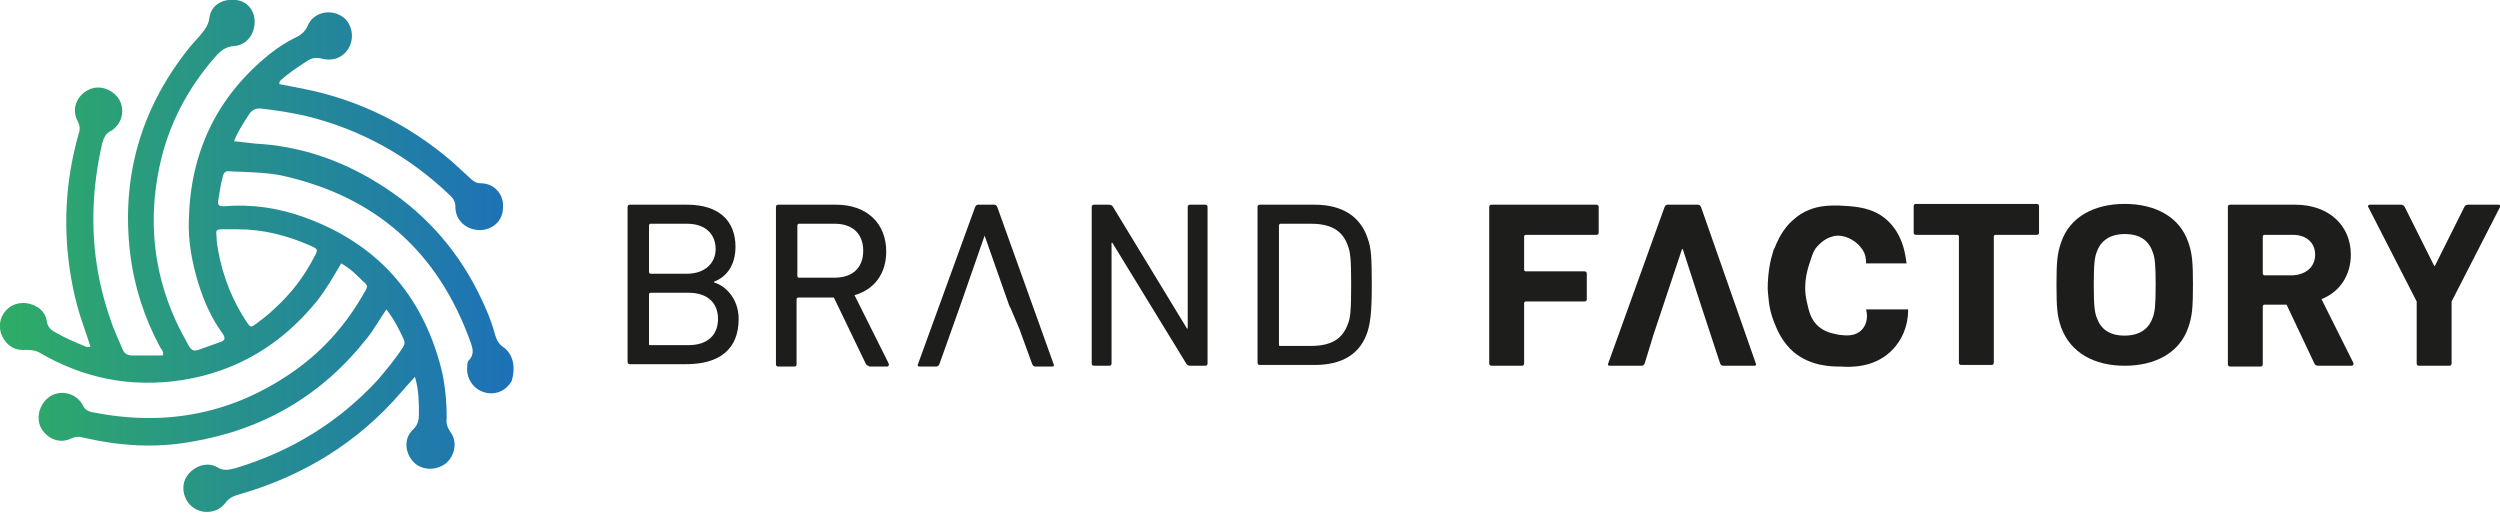 <?xml version="1.0" encoding="utf-8"?>
<!-- Generator: Adobe Illustrator 25.0.0, SVG Export Plug-In . SVG Version: 6.00 Build 0)  -->
<svg version="1.1" id="Layer_1" xmlns="http://www.w3.org/2000/svg" xmlns:xlink="http://www.w3.org/1999/xlink" x="0px" y="0px"
	 viewBox="0 0 315.1 64.6" style="enable-background:new 0 0 315.1 64.6;" xml:space="preserve">
<style type="text/css">
	.st0{fill:url(#SVGID_1_);}
	.st1{fill:#1D1D1B;}
</style>
<g>
	<g>
		
			<linearGradient id="SVGID_1_" gradientUnits="userSpaceOnUse" x1="0.115" y1="33.78" x2="64.687" y2="33.78" gradientTransform="matrix(1 0 0 -1 0 66.055)">
			<stop  offset="0" style="stop-color:#2FAC66"/>
			<stop  offset="1" style="stop-color:#1D71B8"/>
		</linearGradient>
		<path class="st0" d="M63.5,43.8c-0.6-0.4-0.9-0.9-1.1-1.6c-0.5-1.9-1.3-3.7-2.2-5.5C57.3,31,53.1,26.4,47.5,23
			c-4.7-2.9-9.8-4.6-15.3-4.9c-0.9-0.1-1.8-0.2-2.7-0.3c0.5-1.3,1.2-2.3,1.9-3.4c0.4-0.6,0.9-0.8,1.6-0.7c1.9,0.2,3.7,0.5,5.5,0.9
			c7,1.7,13.1,5.1,18.3,10.1c0.4,0.4,0.6,0.8,0.6,1.4c0,1.7,1.4,2.9,3.1,2.9c1.4,0,2.9-1,2.9-2.9c0.1-1.6-1.1-3-2.8-3
			c-0.5,0-0.9-0.2-1.3-0.6c-0.8-0.7-1.6-1.5-2.4-2.2c-5.4-4.6-11.6-7.7-18.6-9.1c-1-0.2-2.1-0.4-3.1-0.6c0-0.3,0.1-0.4,0.2-0.5
			c1-0.9,2.2-1.7,3.3-2.4c0.6-0.4,1.1-0.5,1.9-0.3c1.2,0.3,2.4,0,3.2-1.1c1-1.4,0.6-3.5-0.8-4.3c-1.5-0.9-3.5-0.4-4.2,1.2
			c-0.3,0.7-0.8,1.2-1.5,1.5C36.1,5.3,35,6,34,6.8c-6.7,5.4-10,12.4-10.2,20.9c-0.1,2.7,0.4,5.4,1.2,8c0.7,2.3,1.7,4.5,3.1,6.4
			c0.3,0.5,0.3,0.8-0.3,1c-0.9,0.3-1.9,0.7-2.8,1c-0.6,0.2-0.9,0-1.2-0.5c-0.6-1.1-1.2-2.2-1.7-3.3c-2.8-6.2-3.4-12.7-2-19.3
			c1.1-5.2,3.5-9.8,7-13.8c0.7-0.8,1.3-1.3,2.4-1.4c1.6-0.1,2.6-1.5,2.6-3.1c0-1.4-1-2.6-2.4-2.7c-1.7-0.2-3.1,0.7-3.3,2.2
			c-0.1,1-0.7,1.7-1.3,2.4c-0.6,0.7-1.2,1.3-1.7,2c-5.8,7.5-8.1,16-7,25.3c0.5,4.2,1.8,8.2,3.8,11.9c0.2,0.3,0.5,0.6,0.3,1
			c-1.3,0-2.6,0-3.9,0c-0.6,0-1-0.3-1.2-0.9c-0.5-1.2-1.1-2.4-1.5-3.7c-1.6-4.6-2.3-9.3-2.1-14.2c0.1-2.7,0.5-5.4,1.1-8
			c0.2-0.6,0.4-1.2,1.1-1.5c1.4-0.9,1.8-2.6,1-4c-0.7-1.1-2.4-2-4-1.1c-1.4,0.8-2,2.4-1.2,3.9c0.3,0.6,0.3,1.1,0.1,1.6
			c-1.4,5-1.8,9.7-1.4,14.6c0.3,3.2,0.9,6.4,2,9.5c0.3,0.9,0.6,1.7,0.9,2.7c-0.4,0.1-0.6,0-0.8-0.1c-1.2-0.5-2.4-1-3.6-1.7
			c-0.6-0.3-1-0.7-1.1-1.4s-0.5-1.4-1.2-1.8C3.6,38,2.1,38,1.1,38.8s-1.4,2.1-0.9,3.4c0.5,1.2,1.5,2,2.9,1.9c0.6,0,1.2,0,1.8,0.3
			c5.6,3.3,11.6,4.5,18.1,3.5c6.9-1.1,12.5-4.5,16.9-9.9c1.2-1.5,2.1-3.1,3.1-4.8c1.1,0.6,1.9,1.4,2.7,2.2c0.7,0.6,0.7,0.7,0.2,1.5
			c-2.2,3.9-5,7.1-8.6,9.7c-7.7,5.5-16.2,7.2-25.4,5.4c-0.7-0.1-1.2-0.3-1.5-1c-0.8-1.4-2.6-1.9-4-1.1c-1.3,0.8-1.9,2.5-1.3,3.9
			c0.7,1.4,2.3,2.2,3.8,1.5C9.5,55,10,55,10.7,55.2c4.4,1,8.8,1.3,13.3,0.5c9.1-1.5,16.5-5.8,22.2-13c0.9-1.1,1.6-2.4,2.5-3.7
			c1,1.3,1.6,2.5,2.2,3.8c0.2,0.5,0,0.8-0.2,1.1c-0.9,1.4-2,2.7-3.1,4c-4.9,5.3-10.9,9-17.9,11.1c-0.8,0.2-1.5,0.4-2.3-0.1
			c-1.3-0.8-3.1-0.1-3.9,1.2s-0.3,3.1,0.9,3.9c1.3,0.9,3.1,0.6,4-0.6c0.5-0.7,1.1-0.9,1.8-1.1c8-2.3,14.9-6.5,20.4-12.9
			c0.5-0.6,1.1-1.2,1.7-1.9c0.5,1.7,0.5,3.2,0.5,4.7c0,0.7-0.1,1.3-0.7,1.9c-1.2,1.1-1.1,2.8-0.1,4s2.9,1.3,4.2,0.3
			c1.1-0.9,1.5-2.7,0.6-3.9c-0.4-0.6-0.6-1.1-0.5-1.8c0-2.1-0.2-4.3-0.7-6.3c-2.4-9.3-8.1-15.7-17.2-19c-3.3-1.2-6.7-1.7-10.2-1.4
			c-0.5,0-0.8-0.1-0.7-0.7c0.2-1.1,0.3-2.1,0.6-3.1c0.1-0.5,0.4-0.7,0.9-0.6c2.1,0.1,4.3,0.1,6.4,0.5c11.9,2.6,19.8,9.6,23.9,21
			c0.3,0.8,0.5,1.6-0.2,2.3c-0.2,0.2-0.2,0.5-0.2,0.7c-0.2,1.4,0.6,2.8,2,3.3s2.9-0.1,3.6-1.4C65,46.3,64.7,44.7,63.5,43.8z
			 M28.1,28.9c0.6,0,1.2,0,1.9,0c3.2,0,6.3,0.8,9.2,2.1c0.9,0.4,0.9,0.5,0.4,1.4c-1.3,2.5-2.9,4.6-5,6.5c-0.7,0.7-1.5,1.3-2.3,1.9
			c-0.7,0.5-0.7,0.5-1.2-0.2c-1.8-2.7-3-5.7-3.6-9c-0.1-0.6-0.2-1.1-0.2-1.7C27.2,29,27.2,28.9,28.1,28.9z"/>
	</g>
</g>
<g>
	<g>
		<path class="st1" d="M79.1,26.1c0-0.2,0.1-0.3,0.3-0.3h7.2c4.1,0,6.1,2.1,6.1,5.3c0,2.3-1.1,3.8-2.7,4.4v0.1
			c1.4,0.4,3.1,2,3.1,4.6c0,3.8-2.4,5.7-6.6,5.7h-7.1c-0.2,0-0.3-0.1-0.3-0.3V26.1z M86.6,34.5c2.2,0,3.6-1.3,3.6-3.1
			c0-1.9-1.3-3.2-3.6-3.2H82c-0.1,0-0.2,0.1-0.2,0.2v5.9c0,0.1,0.1,0.2,0.2,0.2H86.6z M82,43.5h4.8c2.4,0,3.7-1.3,3.7-3.3
			s-1.3-3.3-3.7-3.3H82c-0.1,0-0.2,0.1-0.2,0.2v6.3C81.8,43.5,81.9,43.5,82,43.5z"/>
		<path class="st1" d="M109.5,46.1c-0.2,0-0.3-0.1-0.4-0.3l-4-8.3h-4.5c-0.1,0-0.2,0.1-0.2,0.2v8.2c0,0.2-0.1,0.3-0.3,0.3h-2
			c-0.2,0-0.3-0.1-0.3-0.3V26.1c0-0.2,0.1-0.3,0.3-0.3h7.3c3.8,0,6.3,2.3,6.3,5.9c0,2.8-1.5,4.8-4,5.5l4.3,8.6
			c0.1,0.2,0,0.4-0.2,0.4h-2.3V46.1z M108.8,31.6c0-2.1-1.3-3.4-3.6-3.4h-4.5c-0.1,0-0.2,0.1-0.2,0.2v6.4c0,0.1,0.1,0.2,0.2,0.2h4.5
			C107.4,35,108.8,33.8,108.8,31.6z"/>
		<path class="st1" d="M127.4,38.9l-0.2-0.4l-3.1-8.8h0l-3.1,8.9l-2.6,7.3c-0.1,0.2-0.2,0.3-0.4,0.3h-2.1c-0.2,0-0.3-0.1-0.2-0.3
			l7.2-19.8c0.1-0.2,0.2-0.3,0.4-0.3h2c0.2,0,0.3,0.1,0.4,0.3l7.1,19.8c0.1,0.2,0,0.3-0.2,0.3h-2.1c-0.2,0-0.3-0.1-0.4-0.3l-1.6-4.4
			L127.4,38.9z"/>
		<path class="st1" d="M137.6,26.1c0-0.2,0.1-0.3,0.3-0.3h1.9c0.2,0,0.4,0.1,0.5,0.3l9.3,15.3h0.1V26.1c0-0.2,0.1-0.3,0.3-0.3h1.9
			c0.2,0,0.3,0.1,0.3,0.3v19.7c0,0.2-0.1,0.3-0.3,0.3H150c-0.2,0-0.4-0.1-0.5-0.3l-9.3-15.2h-0.1v15.2c0,0.2-0.1,0.3-0.3,0.3h-1.9
			c-0.2,0-0.3-0.1-0.3-0.3V26.1z"/>
		<path class="st1" d="M158.5,26.1c0-0.2,0.1-0.3,0.3-0.3h6.9c3.5,0,5.8,1.5,6.7,4.3c0.4,1.1,0.5,2.2,0.5,5.8s-0.2,4.7-0.5,5.8
			c-0.9,2.9-3.2,4.3-6.7,4.3h-6.9c-0.2,0-0.3-0.1-0.3-0.3V26.1z M161.4,43.6h3.8c2.5,0,4-0.8,4.7-2.8c0.3-0.7,0.4-1.7,0.4-4.9
			s-0.1-4.1-0.4-4.9c-0.7-2-2.2-2.8-4.7-2.8h-3.8c-0.1,0-0.2,0.1-0.2,0.2v15C161.2,43.6,161.2,43.6,161.4,43.6z"/>
	</g>
	<g>
		<path class="st1" d="M187.7,26.1c0-0.2,0.1-0.3,0.3-0.3h13.2c0.2,0,0.3,0.1,0.3,0.3v3.2c0,0.2-0.1,0.3-0.3,0.3h-8.9
			c-0.1,0-0.2,0.1-0.2,0.2V34c0,0.1,0.1,0.2,0.2,0.2h7.4c0.2,0,0.3,0.1,0.3,0.3v3.2c0,0.2-0.1,0.3-0.3,0.3h-7.4
			c-0.1,0-0.2,0.1-0.2,0.2v7.6c0,0.2-0.1,0.3-0.3,0.3H188c-0.2,0-0.3-0.1-0.3-0.3V26.1z"/>
		<path class="st1" d="M214.4,38.5l-2.3-7.1H212l-2.1,6.3l-1.5,4.5l-1.1,3.6c-0.1,0.2-0.2,0.3-0.4,0.3h-4c-0.2,0-0.3-0.1-0.2-0.3
			l7.1-19.7c0.1-0.2,0.2-0.3,0.4-0.3h3.8c0.2,0,0.3,0.1,0.4,0.3l6.9,19.7c0.1,0.2,0,0.3-0.2,0.3h-3.9c-0.2,0-0.3-0.1-0.4-0.3
			L214.4,38.5z"/>
		<path class="st1" d="M222.8,36.4c0-2.1,0.4-3.8,0.6-4.4c0.1-0.3,0.1-0.5,0.3-0.8c0.2-0.5,0.7-1.8,1.8-3c0.4-0.4,1.2-1.2,2.4-1.7
			c1.4-0.6,2.7-0.6,3.8-0.6c1.6,0.1,3.5,0.1,5.3,1.2c3,1.9,3.2,5.5,3.3,6.1c-1.7,0-3.4,0-5.1,0c0-0.4,0-1.1-0.5-1.8
			c-0.6-0.9-1.8-1.7-3.1-1.7c-1.4,0.1-2.2,1-2.5,1.3c-0.4,0.4-0.6,0.9-0.8,1.5c-0.4,1.2-1.1,3-0.6,5.4c0.3,1.3,0.5,2.5,1.7,3.4
			c0.9,0.7,2,0.8,2.4,0.9c0.8,0.1,1.8,0.2,2.6-0.4c0.8-0.6,1.1-1.7,0.8-2.8c1.8,0,3.5,0,5.3,0c0,0.6,0,3.3-2.3,5.4
			c-2.1,1.9-4.8,1.9-6.2,1.8c-1.1,0-3.7,0-5.9-1.8c-1.5-1.3-2.1-2.8-2.5-3.8C222.9,38.8,222.9,37.5,222.8,36.4z"/>
		<path class="st1" d="M247.2,46c-0.2,0-0.3-0.1-0.3-0.3V29.8c0-0.1-0.1-0.2-0.2-0.2h-5.2c-0.2,0-0.3-0.1-0.3-0.3V26
			c0-0.2,0.1-0.3,0.3-0.3h15.2c0.2,0,0.3,0.1,0.3,0.3v3.3c0,0.2-0.1,0.3-0.3,0.3h-5.2c-0.1,0-0.2,0.1-0.2,0.2v15.9
			c0,0.2-0.1,0.3-0.3,0.3C251,46,247.2,46,247.2,46z"/>
		<path class="st1" d="M259.8,41.3c-0.5-1.4-0.6-2.5-0.6-5.4s0.1-4,0.6-5.4c1.1-3.2,4.2-4.8,8-4.8s6.9,1.6,8,4.8
			c0.5,1.4,0.6,2.5,0.6,5.4s-0.1,4-0.6,5.4c-1.1,3.2-4.2,4.8-8,4.8C264,46.1,261,44.5,259.8,41.3z M271.3,40.1
			c0.3-0.7,0.4-1.6,0.4-4.2c0-2.6-0.1-3.5-0.4-4.2c-0.5-1.4-1.6-2.2-3.5-2.2c-1.8,0-3,0.8-3.5,2.2c-0.3,0.7-0.4,1.6-0.4,4.2
			c0,2.6,0.1,3.5,0.4,4.2c0.5,1.4,1.6,2.2,3.5,2.2C269.6,42.3,270.8,41.5,271.3,40.1z"/>
		<path class="st1" d="M292.2,46.1c-0.3,0-0.4-0.1-0.5-0.3l-3.5-7.4h-2.8c-0.1,0-0.2,0.1-0.2,0.2v7.3c0,0.2-0.1,0.3-0.3,0.3h-3.8
			c-0.2,0-0.3-0.1-0.3-0.3V26.1c0-0.2,0.1-0.3,0.3-0.3h8.2c4.2,0,7,2.6,7,6.3c0,2.6-1.4,4.7-3.7,5.6l4,8c0.1,0.2,0,0.4-0.2,0.4
			C296.4,46.1,292.2,46.1,292.2,46.1z M291.8,32.1c0-1.5-1.1-2.5-2.8-2.5h-3.6c-0.1,0-0.2,0.1-0.2,0.2v4.7c0,0.1,0.1,0.2,0.2,0.2
			h3.6C290.7,34.6,291.8,33.6,291.8,32.1z"/>
		<path class="st1" d="M304.9,46.1c-0.2,0-0.3-0.1-0.3-0.3V38l-6.1-11.9c-0.1-0.1,0-0.3,0.2-0.3h3.9c0.2,0,0.4,0.1,0.5,0.3l3.7,7.4
			h0.1l3.7-7.4c0.1-0.2,0.2-0.3,0.5-0.3h3.8c0.2,0,0.3,0.1,0.2,0.3L309,38v7.8c0,0.2-0.1,0.3-0.3,0.3H304.9z"/>
	</g>
</g>
</svg>
